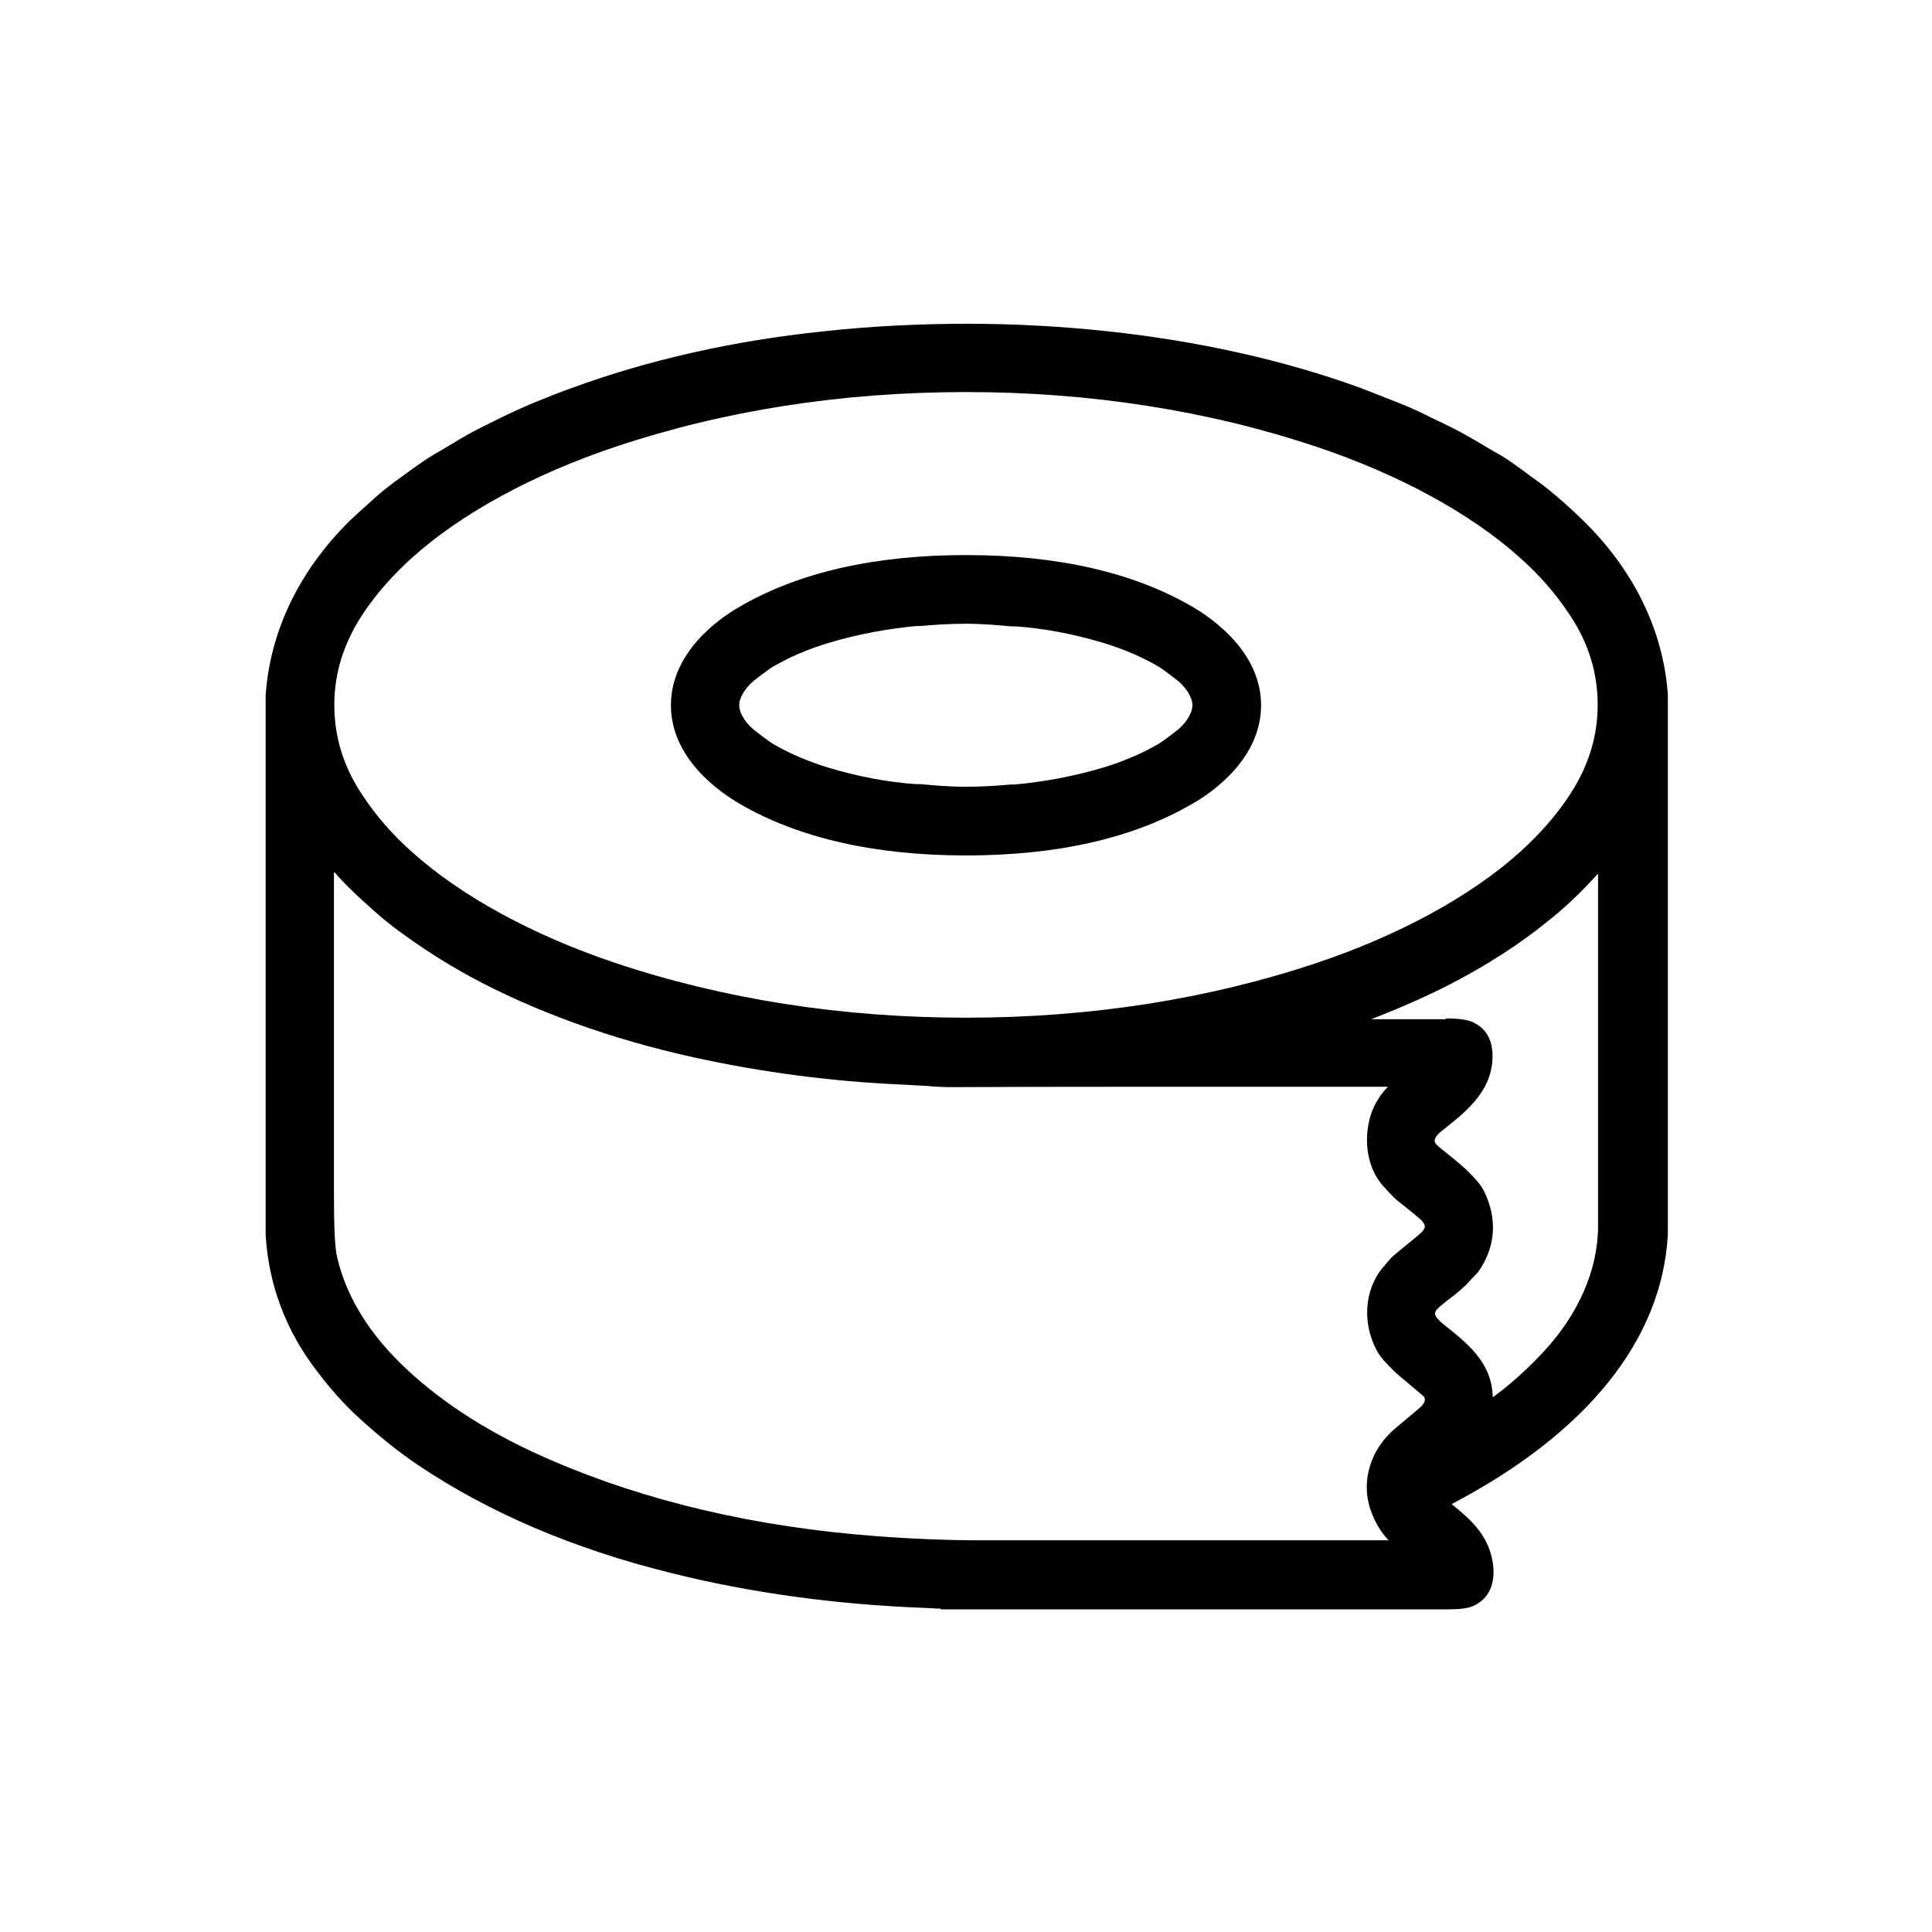 <?xml version="1.0" encoding="UTF-8"?>
<svg id="_レイヤー_1" data-name="レイヤー_1" xmlns="http://www.w3.org/2000/svg" version="1.1" viewBox="0 0 512 512">
  <!-- Generator: Adobe Illustrator 29.7.1, SVG Export Plug-In . SVG Version: 2.1.1 Build 8)  -->
  <defs>
    <style>
      .st0 {
        fill: #bababa;
      }

      .st0, .st1 {
        display: none;
      }
    </style>
  </defs>
  <polygon class="st1" points="372.6 368.6 139.4 368.6 139.4 264 0 264 0 248 155.4 248 155.4 352.6 356.6 352.6 356.6 248 512 248 512 264 372.6 264 372.6 368.6"/>
  <rect class="st0" x="139.4" y="352.6" width="233.2" height="16"/>
  <g>
    <path d="M249.2,426.3c-.6,0-1.4,0-2.3-.1-.7,0-1.4-.1-2.1-.1-23.5-.9-46-4-66.8-9.2-26-6.4-48.6-16.1-67.3-28.7-5.5-3.7-11-8.2-16.5-13.3-4.3-4-8.4-9.1-10.4-11.8-8-10.5-12.6-22.5-13.4-35.8v-143.1c1.2-16.9,8.8-32.8,22.1-46,.9-.9,3.2-3,7-6.4,2.4-2.2,4.7-3.8,7-5.5.8-.6,1.7-1.2,2.6-1.9,2.5-1.8,5-3.5,7.7-5,1.1-.6,2.1-1.3,3.2-1.9,2.3-1.4,4.7-2.8,7.3-4.1,1.2-.6,2.4-1.2,3.6-1.8,3.2-1.6,6.6-3.2,10.4-4.8,3.7-1.5,7.1-2.9,10.3-4,20.2-7.4,42.6-12.5,66.7-15,12.8-1.4,25.6-2,38.2-2s24.9.7,37.1,2c24.1,2.6,46.4,7.6,66.4,14.8,1.8.7,5.5,2.1,11,4.3,3.6,1.4,6.5,2.9,9.6,4.4,1.3.6,2.5,1.2,3.9,1.9,3.1,1.5,6.8,3.7,9.8,5.5,1.3.8,2.4,1.4,3.3,1.9,2.1,1.2,4.2,2.8,6.3,4.3,1,.8,2,1.5,3,2.2,4.7,3.3,10.7,8.9,12.4,10.6,13.6,13.2,21.5,29.3,22.7,46.4v143c-1.5,27.9-21.3,52.6-57.3,71.5,4.9,4,9.4,7.8,10.8,14.9,1.1,5.9-.8,10.3-5.3,12.2-1.2.5-3.3.8-6.7.8,0,0-131,0-134.1,0ZM88.5,231.3c0,48.1,0,75.8,0,84.7,0,8.9.2,14.7.9,17.4,2.5,10.5,8.6,20.3,18.2,29.3,10.1,9.5,23,17.6,38.3,24.2,25.4,11,54.4,17.8,86.4,20.2,8.9.7,19.1,1.1,27.3,1.1h.2c25.5,0,47.5,0,66,0s31.1,0,42.2,0c-2.1-2.2-3.7-4.9-4.8-8.1-2.6-7.6,0-16.1,6.6-21.6,5-4.2,6-5,6.3-5.3.9-.7,1.5-1.6,1.5-2.3,0-.3,0-.6-.6-1.1-6.7-5.6-7.1-6-7.2-6.1-2.5-2.4-4.2-4.3-5-5.9-3.8-7.2-3.2-15.9,1.5-21.7,1.6-1.9,2.6-3.1,3.3-3.6,5.3-4.3,6.8-5.6,7.1-5.9.4-.4.9-1,.9-1.6,0-.4-.3-.9-.8-1.5-.8-.8-2.9-2.5-6.3-5.2-.9-.7-1.6-1.5-2.4-2.3-.3-.4-.7-.7-1-1.1-5.6-5.7-5.7-14.5-3.5-20.4.9-2.3,2.3-4.5,4.2-6.5-14.6,0-28.5,0-41.7,0-27.4,0-51.9,0-73.1.1h-.1c-1.6,0-4,0-7.1-.3-3.2-.2-5.6-.3-7.2-.4-18.1-.8-36.6-3.2-54.8-7.2-21.8-4.8-42.3-12.2-59.4-21.5-6.4-3.5-12.6-7.5-18.6-11.9-2.6-1.9-4.9-3.8-7-5.7-3.7-3.3-7-6.3-10.2-10ZM383.2,269.9c3.8,0,6.4.4,7.9,1.4,2.7,1.5,4.1,4,4.4,7.4.6,9.9-6.6,15.6-12.9,20.6l-.5.4c-1.2.9-1.9,1.9-1.9,2.6,0,.5.4,1,1.1,1.6,3.5,2.8,5.9,4.8,7.2,6,2.5,2.4,4.1,4.3,4.9,6,3.3,7,3,13.8-1,20.2-.6,1-1.4,1.8-2.3,2.7-.3.3-.6.6-.9,1-1.6,1.7-3.7,3.4-5.6,4.8-1,.8-2,1.6-2.6,2.2-.7.7-.7,1.2-.7,1.3,0,.7.7,1.5,1.8,2.5,6.8,5.4,13.3,10.4,13.5,19.7,4.8-3.5,9.3-7.6,13.4-12,9.3-10,14.5-21.8,14.5-33.4,0-39.3,0-70.4,0-93.4-4.4,4.9-9,9.3-13.9,13.1-6.6,5.3-14.2,10.3-22.6,14.8-6.6,3.6-14.6,7.2-23.6,10.7,5,0,11.6,0,19.7,0h0ZM256,103.9c-33,0-64.2,4.9-92.9,14.5-21.8,7.3-40.9,17.7-53.9,29.4-5.2,4.7-9.6,9.7-13.1,15-5,7.6-7.5,15.5-7.5,24s2.4,16.4,7.5,24c3.5,5.3,7.9,10.4,13.1,15,13,11.7,32.1,22.1,53.9,29.4,28.7,9.6,60,14.5,92.9,14.5s64.2-4.9,92.9-14.5c21.8-7.3,40.9-17.7,53.9-29.4,5.2-4.7,9.6-9.7,13.1-15,5-7.6,7.5-15.5,7.5-24s-2.4-16.4-7.5-24c-3.5-5.3-7.9-10.4-13.1-15-13-11.7-32.1-22.1-53.9-29.4-28.7-9.6-60-14.5-92.9-14.5Z"/>
    <path d="M256,226.7c-24.2,0-44.4-4.6-60-13.7-5.5-3.2-18.2-12.1-18.2-26.1s12.7-23,18.2-26.1c15.6-9.1,35.7-13.7,60-13.7s44.4,4.6,60,13.7c5.5,3.2,18.2,12.1,18.2,26.1s-12.7,23-18.2,26.1c-15.6,9.1-35.7,13.7-60,13.7ZM256,165.3c-4.6,0-8.7.3-12,.6h-1.1c-7.5.7-15.4,2.1-23.4,4.5-5.3,1.6-10.2,3.7-14.7,6.3-.5.3-1.8,1.2-4.9,3.6-2,1.6-4,4.3-4,6.6s2,5,4,6.6c3.1,2.4,4.4,3.3,4.9,3.6,4.4,2.6,9.4,4.7,14.6,6.3,8,2.4,15.8,3.9,23.4,4.4h1.1c3.3.3,7.4.7,12,.7s8.7-.3,12-.6h1.1c7.5-.7,15.4-2.1,23.4-4.5,5.3-1.6,10.2-3.7,14.7-6.3.5-.3,1.8-1.2,4.9-3.6,2-1.6,4-4.3,4-6.6s-2-5-4-6.6c-3.1-2.4-4.4-3.3-4.9-3.6-4.4-2.6-9.4-4.7-14.6-6.3-8-2.4-15.9-3.9-23.4-4.4h-1.1c-3.3-.3-7.4-.7-12-.7Z"/>
  </g>
</svg>